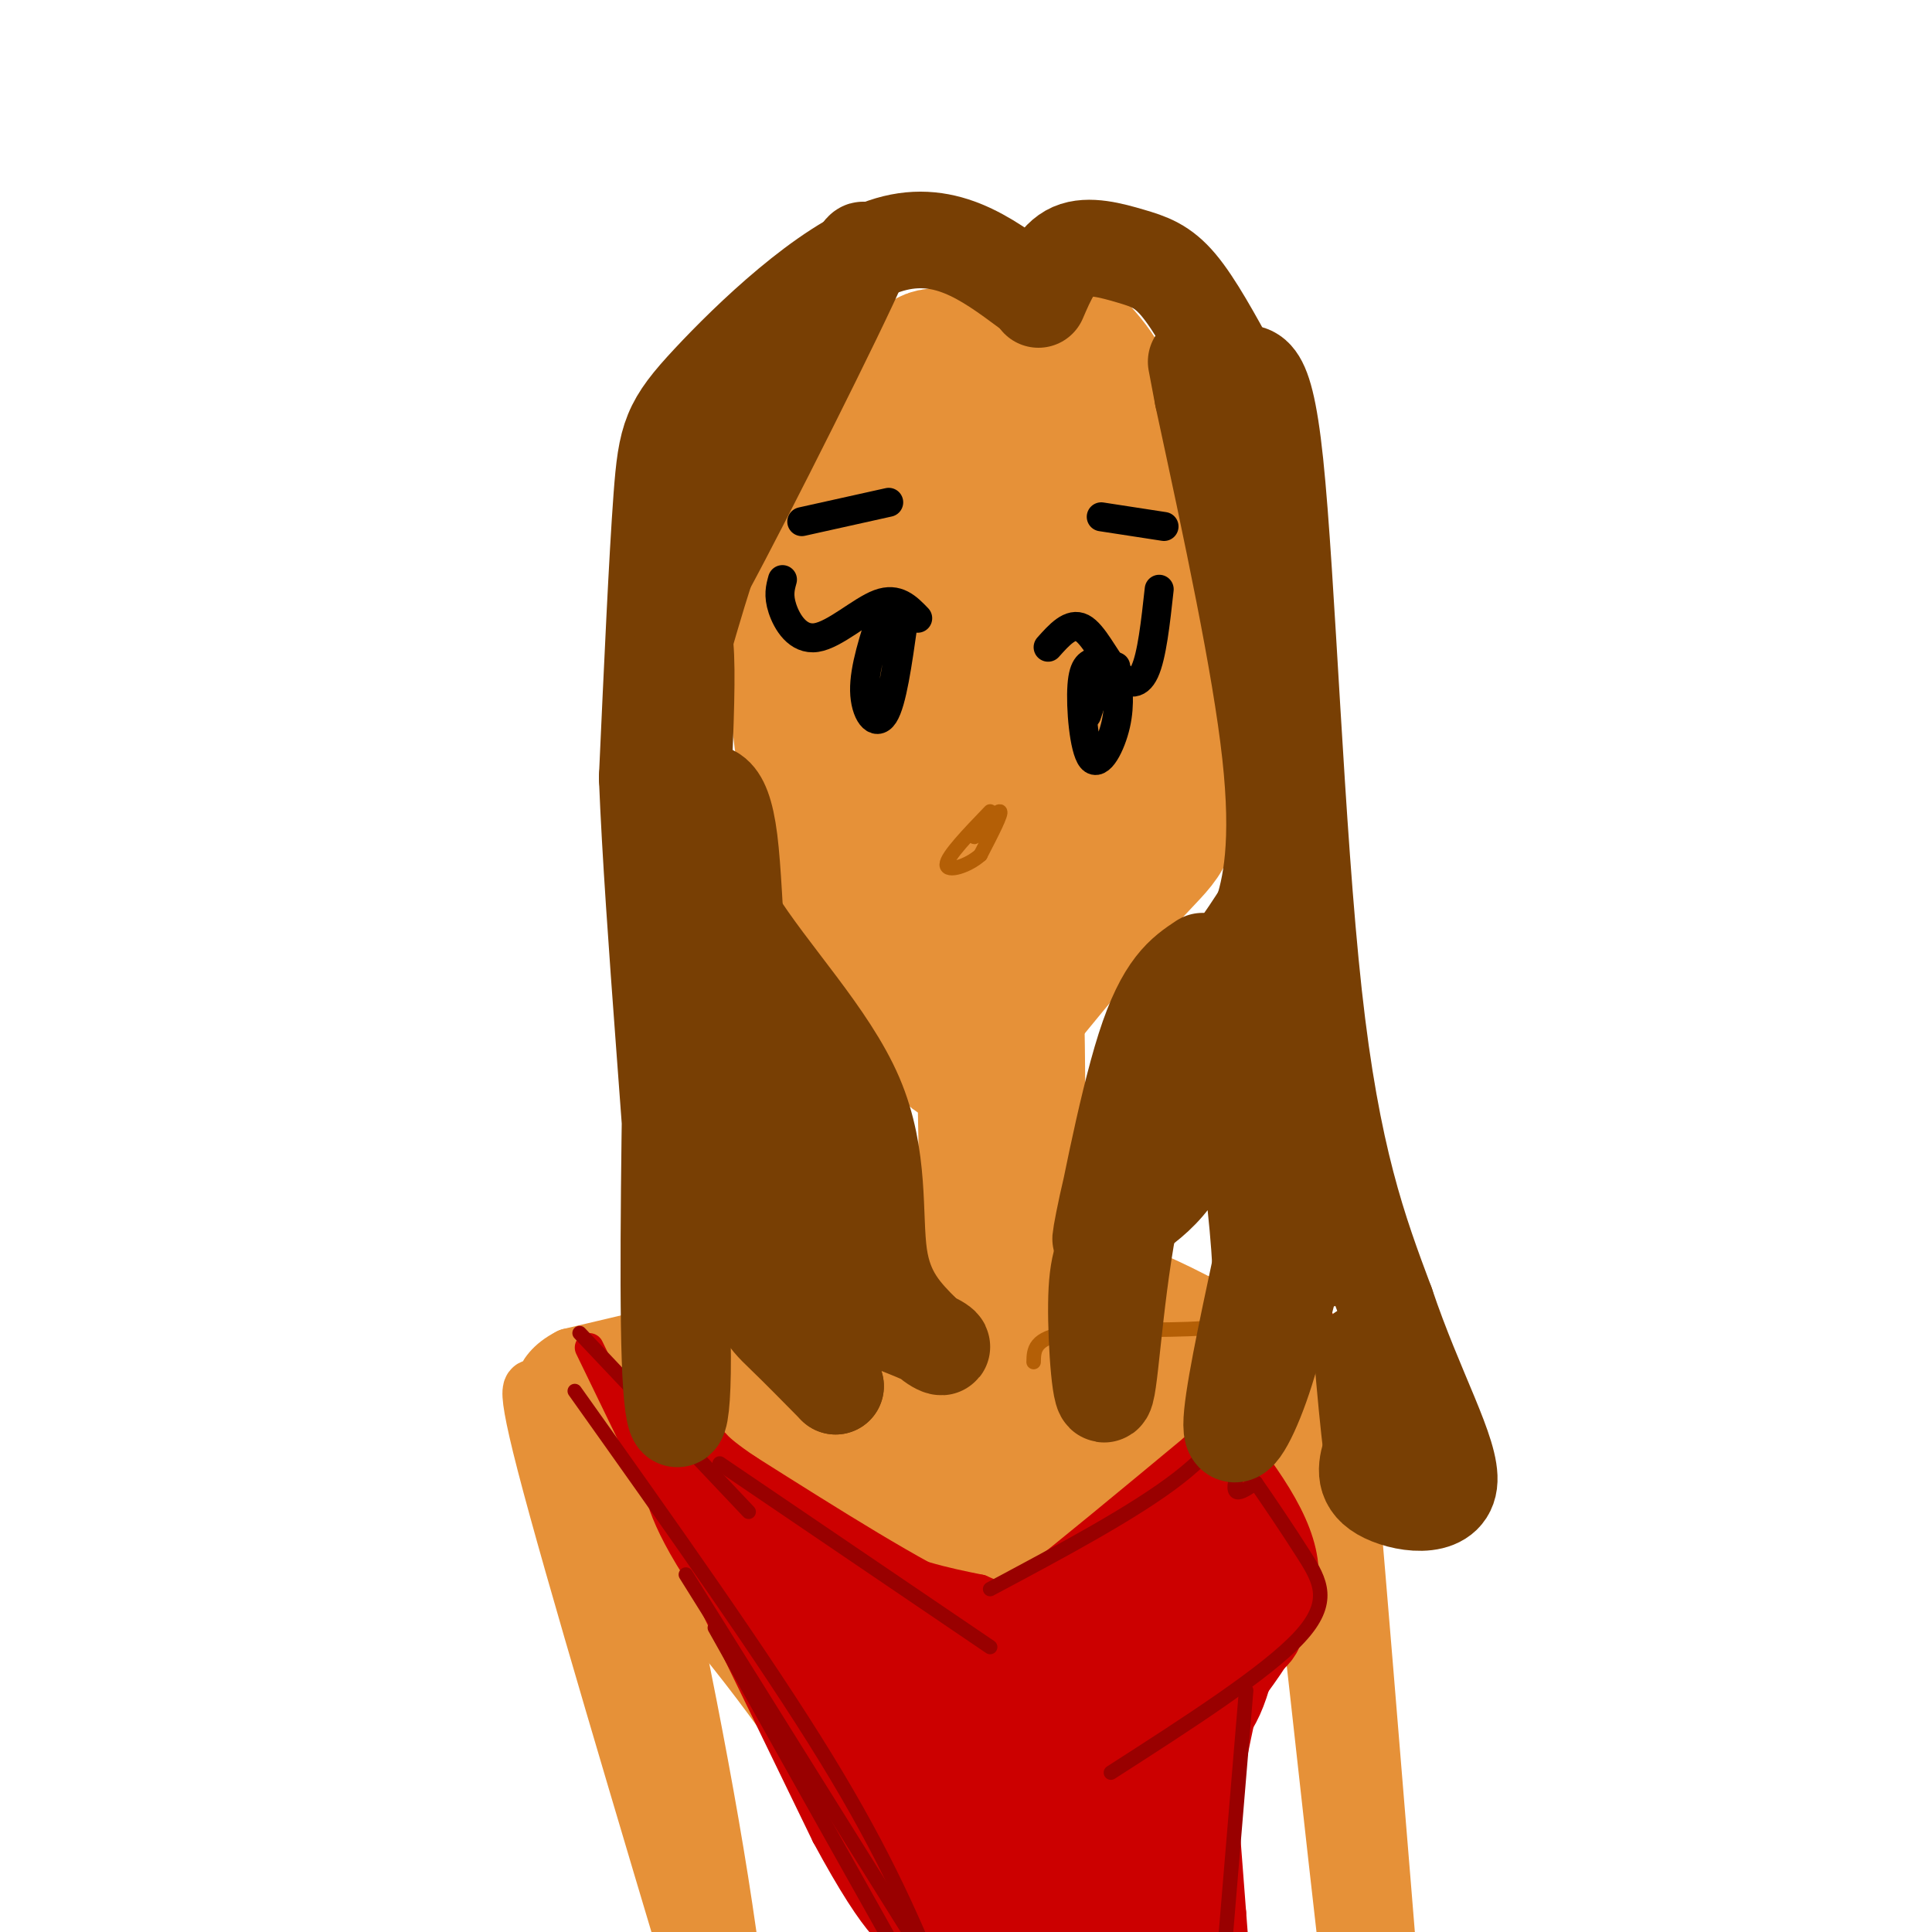<svg viewBox='0 0 400 400' version='1.1' xmlns='http://www.w3.org/2000/svg' xmlns:xlink='http://www.w3.org/1999/xlink'><g fill='none' stroke='rgb(230,145,56)' stroke-width='28' stroke-linecap='round' stroke-linejoin='round'><path d='M222,71c4.333,4.583 8.667,9.167 12,24c3.333,14.833 5.667,39.917 8,65'/><path d='M242,160c1.067,12.911 -0.267,12.689 -7,20c-6.733,7.311 -18.867,22.156 -31,37'/><path d='M204,217c-6.662,5.287 -7.817,0.005 -11,-6c-3.183,-6.005 -8.396,-12.732 -13,-20c-4.604,-7.268 -8.601,-15.077 -11,-23c-2.399,-7.923 -3.199,-15.962 -4,-24'/><path d='M165,144c-0.246,-11.651 1.140,-28.778 6,-41c4.860,-12.222 13.194,-19.539 17,-24c3.806,-4.461 3.083,-6.065 9,-5c5.917,1.065 18.473,4.801 24,8c5.527,3.199 4.027,5.861 3,16c-1.027,10.139 -1.579,27.754 -4,42c-2.421,14.246 -6.710,25.123 -11,36'/><path d='M209,176c-2.777,9.252 -4.221,14.383 -3,11c1.221,-3.383 5.105,-15.281 7,-28c1.895,-12.719 1.801,-26.259 -1,-43c-2.801,-16.741 -8.307,-36.683 -14,-36c-5.693,0.683 -11.571,21.992 -13,44c-1.429,22.008 1.592,44.717 5,50c3.408,5.283 7.204,-6.858 11,-19'/><path d='M201,155c1.422,-9.190 -0.522,-22.665 -2,-30c-1.478,-7.335 -2.491,-8.530 -5,-10c-2.509,-1.470 -6.516,-3.215 -9,-3c-2.484,0.215 -3.447,2.392 -4,10c-0.553,7.608 -0.696,20.649 0,35c0.696,14.351 2.230,30.012 9,32c6.770,1.988 18.777,-9.697 25,-17c6.223,-7.303 6.662,-10.225 7,-16c0.338,-5.775 0.575,-14.404 -1,-21c-1.575,-6.596 -4.963,-11.161 -7,-14c-2.037,-2.839 -2.725,-3.954 -3,5c-0.275,8.954 -0.138,27.977 0,47'/><path d='M211,173c0.333,11.833 1.167,17.917 2,24'/></g>
<g fill='none' stroke='rgb(230,145,56)' stroke-width='12' stroke-linecap='round' stroke-linejoin='round'><path d='M215,201c-1.940,3.173 -3.881,6.345 -3,25c0.881,18.655 4.583,52.792 6,42c1.417,-10.792 0.548,-66.512 0,-78c-0.548,-11.488 -0.774,21.256 -1,54'/><path d='M217,244c-0.111,17.600 0.111,34.600 0,26c-0.111,-8.600 -0.556,-42.800 -1,-77'/><path d='M202,211c1.631,25.333 3.262,50.667 3,43c-0.262,-7.667 -2.417,-48.333 -4,-46c-1.583,2.333 -2.595,47.667 -3,61c-0.405,13.333 -0.202,-5.333 0,-24'/><path d='M198,245c-0.519,-12.237 -1.816,-30.829 -2,-24c-0.184,6.829 0.744,39.078 1,53c0.256,13.922 -0.162,9.518 1,-4c1.162,-13.518 3.903,-36.148 2,-37c-1.903,-0.852 -8.452,20.074 -15,41'/><path d='M185,274c0.509,2.872 9.281,-10.447 10,-15c0.719,-4.553 -6.614,-0.341 -16,7c-9.386,7.341 -20.825,17.812 -22,20c-1.175,2.188 7.912,-3.906 17,-10'/><path d='M190,260c-23.500,12.833 -47.000,25.667 -51,27c-4.000,1.333 11.500,-8.833 27,-19'/><path d='M183,259c-19.327,10.976 -38.655,21.952 -49,27c-10.345,5.048 -11.708,4.167 -3,0c8.708,-4.167 27.488,-11.619 27,-13c-0.488,-1.381 -20.244,3.310 -40,8'/><path d='M118,281c-7.190,3.643 -5.167,8.750 -6,8c-0.833,-0.750 -4.524,-7.357 1,14c5.524,21.357 20.262,70.679 35,120'/><path d='M148,423c5.833,20.000 2.917,10.000 0,0'/><path d='M221,258c16.083,6.417 32.167,12.833 40,21c7.833,8.167 7.417,18.083 7,28'/><path d='M268,307c3.889,30.222 10.111,91.778 14,121c3.889,29.222 5.444,26.111 7,23'/><path d='M215,266c8.844,0.356 17.689,0.711 29,3c11.311,2.289 25.089,6.511 31,9c5.911,2.489 3.956,3.244 2,4'/><path d='M277,282c2.500,26.667 7.750,91.333 13,156'/></g>
<g fill='none' stroke='rgb(230,145,56)' stroke-width='20' stroke-linecap='round' stroke-linejoin='round'><path d='M211,275c-0.167,74.917 -0.333,149.833 0,154c0.333,4.167 1.167,-62.417 2,-129'/><path d='M213,300c-0.809,-26.647 -3.830,-28.765 -6,-28c-2.170,0.765 -3.489,4.411 -5,5c-1.511,0.589 -3.215,-1.880 -4,24c-0.785,25.880 -0.653,80.109 -2,93c-1.347,12.891 -4.174,-15.554 -7,-44'/><path d='M189,350c-2.000,-12.833 -3.500,-22.917 -5,-33'/><path d='M123,288c0.200,5.311 0.400,10.622 7,20c6.600,9.378 19.600,22.822 33,41c13.400,18.178 27.200,41.089 41,64'/><path d='M204,413c7.167,11.167 4.583,7.083 2,3'/><path d='M125,289c7.583,35.250 15.167,70.500 20,101c4.833,30.500 6.917,56.250 9,82'/><path d='M144,279c0.400,6.578 0.800,13.156 15,39c14.200,25.844 42.200,70.956 52,85c9.800,14.044 1.400,-2.978 -7,-20'/><path d='M204,383c-9.064,-20.258 -28.224,-60.903 -36,-78c-7.776,-17.097 -4.167,-10.644 2,-12c6.167,-1.356 14.891,-10.519 15,-12c0.109,-1.481 -8.397,4.720 -14,12c-5.603,7.280 -8.301,15.640 -11,24'/><path d='M160,317c-4.856,-2.530 -11.498,-20.853 -10,-27c1.498,-6.147 11.134,-0.116 17,2c5.866,2.116 7.962,0.319 16,-3c8.038,-3.319 22.019,-8.159 36,-13'/><path d='M219,276c13.440,-0.560 29.042,4.542 36,7c6.958,2.458 5.274,2.274 4,6c-1.274,3.726 -2.137,11.363 -3,19'/><path d='M256,308c-4.422,14.244 -13.978,40.356 -19,60c-5.022,19.644 -5.511,32.822 -6,46'/><path d='M231,414c-0.524,9.786 1.167,11.250 0,8c-1.167,-3.250 -5.190,-11.214 -5,-33c0.190,-21.786 4.595,-57.393 9,-93'/><path d='M235,296c3.095,-14.286 6.333,-3.500 8,-1c1.667,2.500 1.762,-3.286 2,17c0.238,20.286 0.619,66.643 1,113'/><path d='M246,425c-1.682,12.610 -6.386,-12.366 -9,-23c-2.614,-10.634 -3.137,-6.927 -4,-26c-0.863,-19.073 -2.065,-60.927 -5,-81c-2.935,-20.073 -7.602,-18.366 -13,-18c-5.398,0.366 -11.527,-0.609 -15,-2c-3.473,-1.391 -4.292,-3.198 -9,4c-4.708,7.198 -13.306,23.399 -17,32c-3.694,8.601 -2.484,9.600 -1,11c1.484,1.400 3.242,3.200 5,5'/><path d='M178,327c6.102,-2.736 18.859,-12.077 26,-19c7.141,-6.923 8.668,-11.428 10,-16c1.332,-4.572 2.471,-9.211 -1,-11c-3.471,-1.789 -11.550,-0.728 -17,0c-5.450,0.728 -8.270,1.124 -12,6c-3.730,4.876 -8.369,14.233 -10,19c-1.631,4.767 -0.253,4.946 2,6c2.253,1.054 5.381,2.985 9,3c3.619,0.015 7.730,-1.886 13,-6c5.270,-4.114 11.699,-10.442 15,-15c3.301,-4.558 3.472,-7.345 4,-15c0.528,-7.655 1.411,-20.176 -2,-25c-3.411,-4.824 -11.118,-1.950 -18,2c-6.882,3.950 -12.941,8.975 -19,14'/><path d='M178,270c-6.636,6.019 -13.727,14.067 -22,18c-8.273,3.933 -17.727,3.751 -21,6c-3.273,2.249 -0.364,6.928 2,10c2.364,3.072 4.182,4.536 6,6'/></g>
<g fill='none' stroke='rgb(204,0,0)' stroke-width='6' stroke-linecap='round' stroke-linejoin='round'><path d='M122,279c0.000,0.000 49.000,101.000 49,101'/><path d='M171,380c11.167,20.667 14.583,21.833 18,23'/><path d='M142,299c12.917,8.500 25.833,17.000 36,22c10.167,5.000 17.583,6.500 25,8'/><path d='M203,329c4.867,2.000 4.533,3.000 11,-2c6.467,-5.000 19.733,-16.000 33,-27'/><path d='M247,300c9.833,-9.000 17.917,-18.000 26,-27'/><path d='M273,273c0.489,1.667 -11.289,19.333 -17,31c-5.711,11.667 -5.356,17.333 -5,23'/><path d='M251,327c-0.167,15.333 1.917,42.167 4,69'/><path d='M255,396c1.000,13.833 1.500,13.917 2,14'/><path d='M253,294c8.250,10.500 16.500,21.000 17,31c0.500,10.000 -6.750,19.500 -14,29'/><path d='M256,354c-3.333,5.356 -4.667,4.244 -6,17c-1.333,12.756 -2.667,39.378 -4,66'/></g>
<g fill='none' stroke='rgb(204,0,0)' stroke-width='20' stroke-linecap='round' stroke-linejoin='round'><path d='M249,316c1.163,-2.324 2.325,-4.648 1,-4c-1.325,0.648 -5.139,4.266 -6,14c-0.861,9.734 1.230,25.582 4,28c2.770,2.418 6.220,-8.595 7,-16c0.780,-7.405 -1.110,-11.203 -3,-15'/><path d='M252,323c-0.967,-0.772 -1.883,4.799 -1,9c0.883,4.201 3.567,7.033 6,7c2.433,-0.033 4.617,-2.932 3,-9c-1.617,-6.068 -7.033,-15.305 -8,-18c-0.967,-2.695 2.517,1.153 6,5'/><path d='M258,317c-1.524,10.869 -8.333,35.542 -12,58c-3.667,22.458 -4.190,42.702 -3,34c1.190,-8.702 4.095,-46.351 7,-84'/><path d='M250,325c1.185,-15.417 0.649,-11.960 0,-11c-0.649,0.960 -1.411,-0.578 -4,-1c-2.589,-0.422 -7.005,0.271 -14,22c-6.995,21.729 -16.570,64.494 -15,68c1.570,3.506 14.285,-32.247 27,-68'/><path d='M244,335c7.095,-18.345 11.333,-30.208 8,-29c-3.333,1.208 -14.238,15.488 -20,29c-5.762,13.512 -6.381,26.256 -7,39'/><path d='M225,374c2.556,-5.533 12.444,-38.867 13,-50c0.556,-11.133 -8.222,-0.067 -17,11'/><path d='M221,335c-3.750,2.405 -4.625,2.917 -7,4c-2.375,1.083 -6.250,2.738 -17,-2c-10.750,-4.738 -28.375,-15.869 -46,-27'/><path d='M151,310c-8.871,-5.915 -8.048,-7.204 -8,-6c0.048,1.204 -0.679,4.901 7,17c7.679,12.099 23.766,32.600 31,43c7.234,10.400 5.617,10.700 4,11'/><path d='M185,375c5.923,9.727 18.732,28.545 24,38c5.268,9.455 2.995,9.545 3,-4c0.005,-13.545 2.287,-40.727 -3,-52c-5.287,-11.273 -18.144,-6.636 -31,-2'/><path d='M178,355c-9.041,-1.270 -16.145,-3.443 -7,-1c9.145,2.443 34.539,9.504 44,11c9.461,1.496 2.989,-2.573 -5,-7c-7.989,-4.427 -17.494,-9.214 -27,-14'/><path d='M183,344c-1.667,-0.036 7.667,6.875 17,20c9.333,13.125 18.667,32.464 14,30c-4.667,-2.464 -23.333,-26.732 -42,-51'/><path d='M172,343c-7.595,-10.844 -5.582,-12.453 -2,-3c3.582,9.453 8.734,29.968 15,45c6.266,15.032 13.648,24.581 15,25c1.352,0.419 -3.324,-8.290 -8,-17'/><path d='M192,393c-4.000,-7.989 -10.000,-19.461 -5,-29c5.000,-9.539 21.000,-17.145 30,-16c9.000,1.145 11.000,11.041 14,23c3.000,11.959 7.000,25.979 11,40'/></g>
<g fill='none' stroke='rgb(153,0,0)' stroke-width='3' stroke-linecap='round' stroke-linejoin='round'><path d='M120,276c0.000,0.000 35.000,37.000 35,37'/><path d='M119,288c19.667,27.667 39.333,55.333 52,76c12.667,20.667 18.333,34.333 24,48'/><path d='M149,303c0.000,0.000 56.000,38.000 56,38'/><path d='M205,329c15.000,-8.000 30.000,-16.000 39,-23c9.000,-7.000 12.000,-13.000 15,-19'/><path d='M259,287c5.905,-8.131 13.167,-18.958 12,-15c-1.167,3.958 -10.762,22.702 -14,31c-3.238,8.298 -0.119,6.149 3,4'/><path d='M260,307c2.321,3.333 6.625,9.667 10,15c3.375,5.333 5.821,9.667 -1,17c-6.821,7.333 -22.911,17.667 -39,28'/><path d='M258,350c0.000,0.000 -5.000,60.000 -5,60'/><path d='M142,326c0.000,0.000 50.000,80.000 50,80'/><path d='M148,337c0.000,0.000 46.000,82.000 46,82'/></g>
<g fill='none' stroke='rgb(180,95,6)' stroke-width='3' stroke-linecap='round' stroke-linejoin='round'><path d='M258,271c-0.844,1.711 -1.689,3.422 -9,4c-7.311,0.578 -21.089,0.022 -28,1c-6.911,0.978 -6.956,3.489 -7,6'/><path d='M191,280c0.000,0.000 -26.000,0.000 -26,0'/></g>
<g fill='none' stroke='rgb(120,63,4)' stroke-width='20' stroke-linecap='round' stroke-linejoin='round'><path d='M215,62c1.833,-4.268 3.667,-8.536 7,-10c3.333,-1.464 8.167,-0.125 12,1c3.833,1.125 6.667,2.036 10,6c3.333,3.964 7.167,10.982 11,18'/><path d='M255,77c3.440,1.298 6.542,-4.458 9,19c2.458,23.458 4.274,76.131 8,110c3.726,33.869 9.363,48.935 15,64'/><path d='M287,270c6.071,18.048 13.750,31.167 13,37c-0.750,5.833 -9.929,4.381 -14,2c-4.071,-2.381 -3.036,-5.690 -2,-9'/><path d='M284,300c-0.667,-4.833 -1.333,-12.417 -2,-20'/><path d='M273,261c-1.196,-0.544 -2.392,-1.088 -3,-2c-0.608,-0.912 -0.627,-2.193 -2,3c-1.373,5.193 -4.100,16.860 -7,25c-2.900,8.140 -5.971,12.754 -6,8c-0.029,-4.754 2.986,-18.877 6,-33'/><path d='M261,262c-1.060,-20.143 -6.708,-54.000 -9,-60c-2.292,-6.000 -1.226,15.857 -4,29c-2.774,13.143 -9.387,17.571 -16,22'/><path d='M232,253c-3.687,5.633 -4.906,8.716 -5,17c-0.094,8.284 0.936,21.769 2,18c1.064,-3.769 2.161,-24.791 6,-41c3.839,-16.209 10.419,-27.604 17,-39'/><path d='M252,208c4.381,-8.964 6.833,-11.875 9,-18c2.167,-6.125 4.048,-15.464 2,-34c-2.048,-18.536 -8.024,-46.268 -14,-74'/><path d='M249,82c-2.333,-12.333 -1.167,-6.167 0,0'/><path d='M213,60c-8.887,-6.601 -17.774,-13.202 -30,-9c-12.226,4.202 -27.792,19.208 -36,28c-8.208,8.792 -9.060,11.369 -10,24c-0.940,12.631 -1.970,35.315 -3,58'/><path d='M134,161c1.238,31.167 5.833,80.083 7,107c1.167,26.917 -1.095,31.833 -2,19c-0.905,-12.833 -0.452,-43.417 0,-74'/><path d='M139,213c1.011,-28.922 3.539,-64.226 3,-77c-0.539,-12.774 -4.145,-3.016 4,-18c8.145,-14.984 28.041,-54.710 32,-64c3.959,-9.290 -8.021,11.855 -20,33'/><path d='M158,87c-5.938,12.332 -10.782,26.664 -15,41c-4.218,14.336 -7.811,28.678 -6,52c1.811,23.322 9.026,55.625 14,73c4.974,17.375 7.707,19.821 11,23c3.293,3.179 7.147,7.089 11,11'/><path d='M173,287c-1.655,-6.536 -11.292,-28.375 -16,-52c-4.708,-23.625 -4.488,-49.036 -6,-61c-1.512,-11.964 -4.756,-10.482 -8,-9'/><path d='M143,165c-0.663,2.502 1.678,13.258 9,25c7.322,11.742 19.625,24.469 25,37c5.375,12.531 3.821,24.866 5,33c1.179,8.134 5.089,12.067 9,16'/><path d='M191,276c2.866,3.273 5.531,3.455 3,2c-2.531,-1.455 -10.258,-4.545 -15,-6c-4.742,-1.455 -6.498,-1.273 -9,-11c-2.502,-9.727 -5.751,-29.364 -9,-49'/><path d='M249,199c-3.964,2.631 -7.929,5.262 -12,18c-4.071,12.738 -8.250,35.583 -9,39c-0.750,3.417 1.929,-12.595 6,-24c4.071,-11.405 9.536,-18.202 15,-25'/><path d='M249,207c5.267,-7.889 10.933,-15.111 14,-21c3.067,-5.889 3.533,-10.444 4,-15'/></g>
<g fill='none' stroke='rgb(0,0,0)' stroke-width='6' stroke-linecap='round' stroke-linejoin='round'><path d='M190,128c-2.119,-2.202 -4.238,-4.405 -8,-3c-3.762,1.405 -9.167,6.417 -13,7c-3.833,0.583 -6.095,-3.262 -7,-6c-0.905,-2.738 -0.452,-4.369 0,-6'/><path d='M183,126c-2.044,6.200 -4.089,12.400 -4,17c0.089,4.600 2.311,7.600 4,5c1.689,-2.600 2.844,-10.800 4,-19'/><path d='M217,134c2.327,-2.607 4.655,-5.214 7,-4c2.345,1.214 4.708,6.250 7,9c2.292,2.750 4.512,3.214 6,0c1.488,-3.214 2.244,-10.107 3,-17'/><path d='M227,137c-1.345,0.280 -2.690,0.560 -3,5c-0.310,4.440 0.417,13.042 2,15c1.583,1.958 4.024,-2.726 5,-7c0.976,-4.274 0.488,-8.137 0,-12'/><path d='M228,139c0.000,0.000 -3.000,9.000 -3,9'/><path d='M241,109c0.000,0.000 -13.000,-2.000 -13,-2'/><path d='M184,104c0.000,0.000 -18.000,4.000 -18,4'/></g>
<g fill='none' stroke='rgb(180,95,6)' stroke-width='3' stroke-linecap='round' stroke-linejoin='round'><path d='M204,170c-1.489,2.022 -2.978,4.044 -2,3c0.978,-1.044 4.422,-5.156 5,-5c0.578,0.156 -1.711,4.578 -4,9'/><path d='M203,177c-2.578,2.333 -7.022,3.667 -7,2c0.022,-1.667 4.511,-6.333 9,-11'/></g>
</svg>